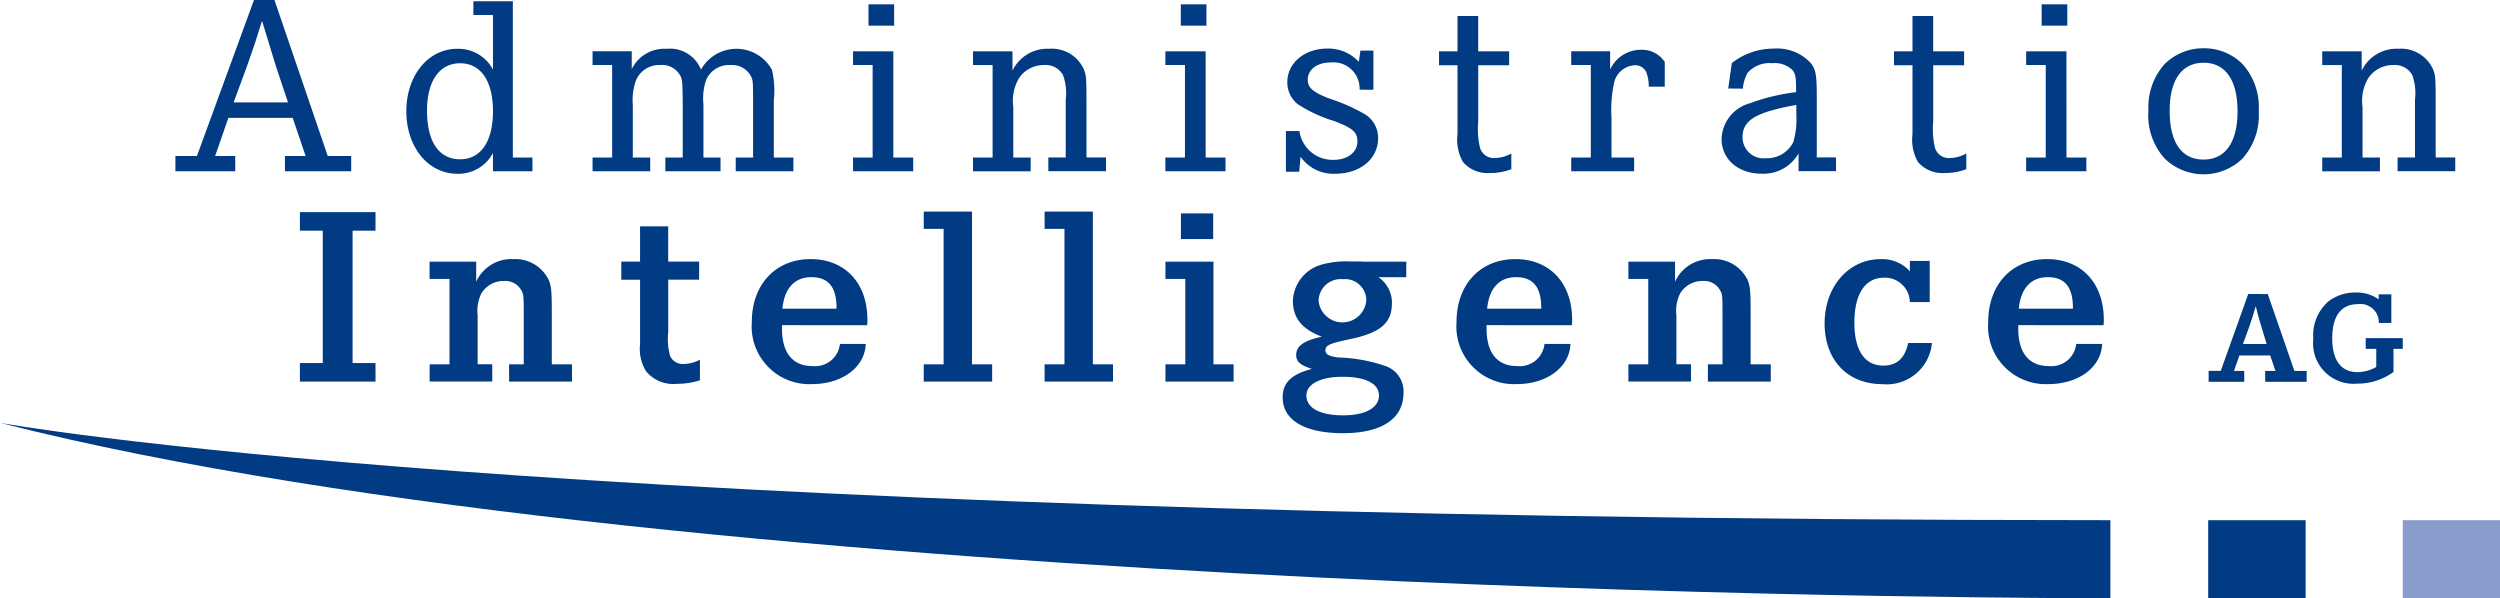 <?xml version="1.0" encoding="UTF-8"?>
<svg xmlns="http://www.w3.org/2000/svg" xmlns:xlink="http://www.w3.org/1999/xlink" id="Gruppe_631" data-name="Gruppe 631" width="200" height="47.874" viewBox="0 0 200 47.874">
  <defs>
    <clipPath id="clip-path">
      <rect id="Rechteck_94" data-name="Rechteck 94" width="200" height="47.874" fill="none"></rect>
    </clipPath>
  </defs>
  <path id="Pfad_413" data-name="Pfad 413" d="M74.12,48.15v1.483H72.287V60.222H74.12v1.484H68.071V60.222H69.9V49.633H68.071V48.15Z" transform="translate(-44.079 -31.179)" fill="#003b83"></path>
  <g id="Gruppe_632" data-name="Gruppe 632">
    <g id="Gruppe_631-2" data-name="Gruppe 631" clip-path="url(#clip-path)">
      <path id="Pfad_414" data-name="Pfad 414" d="M101.236,60.627a3.077,3.077,0,0,1,2.958-1.809,2.964,2.964,0,0,1,2.825,1.626c.221.508.265.854.265,2.683v4.106H108.9v1.382h-5.032V67.232h1.17V63.045c0-1.321-.022-1.443-.2-1.748a1.446,1.446,0,0,0-1.368-.732,2.078,2.078,0,0,0-1.81.976,3.184,3.184,0,0,0-.309,1.788v3.9h1.17v1.382h-5.01V67.232h1.589V60.4H97.506V59.021h3.73Z" transform="translate(-63.14 -38.087)" fill="#003b83"></path>
      <path id="Pfad_415" data-name="Pfad 415" d="M147.254,54.2v1.443h-2.472v4.207a4.971,4.971,0,0,0,.154,1.911,1.114,1.114,0,0,0,1.082.63,2.932,2.932,0,0,0,1.3-.345v1.646a6.067,6.067,0,0,1-1.854.285,2.817,2.817,0,0,1-2.45-1,3.38,3.38,0,0,1-.486-2.175V55.647h-1.5V54.2h1.5V51.379h2.251V54.2Z" transform="translate(-91.323 -33.27)" fill="#003b83"></path>
      <path id="Pfad_416" data-name="Pfad 416" d="M173.1,62.78c.155-1.626.971-2.52,2.318-2.52,1.369,0,2.031.813,2.009,2.52Zm6.777,1.321a3.073,3.073,0,0,0,.022-.427c0-2.947-1.788-4.858-4.547-4.858-2.8,0-4.7,2.033-4.7,5.02a4.614,4.614,0,0,0,4.812,4.979c2.428,0,4.238-1.362,4.3-3.211H177.7a1.994,1.994,0,0,1-2.207,1.768c-1.567,0-2.428-1.057-2.428-2.988V64.1Z" transform="translate(-110.506 -38.087)" fill="#003b83"></path>
      <path id="Pfad_417" data-name="Pfad 417" d="M213.533,60.249h1.611v1.382h-5.474V60.249h1.589V49.416h-1.589V48.034h3.863Z" transform="translate(-135.771 -31.104)" fill="#003b83"></path>
      <path id="Pfad_418" data-name="Pfad 418" d="M240.962,60.249h1.611v1.382H237.1V60.249h1.589V49.416H237.1V48.034h3.863Z" transform="translate(-153.533 -31.104)" fill="#003b83"></path>
      <path id="Pfad_419" data-name="Pfad 419" d="M268.371,60.51h1.611v1.382H264.53V60.51h1.589V53.681H264.53V52.3h3.841Zm-.022-10.02h-2.582V48.438h2.582Z" transform="translate(-171.295 -31.366)" fill="#003b83"></path>
      <path id="Pfad_420" data-name="Pfad 420" d="M295.957,60.759a1.7,1.7,0,0,1,1.876,1.707,1.917,1.917,0,0,1-3.819,0,1.772,1.772,0,0,1,1.942-1.707m5.077-1.4h-3.09c-.066,0-.309,0-.618-.02h-.795a7.209,7.209,0,0,0-2.384.285,3.131,3.131,0,0,0-2.185,2.886c0,1.341.728,2.256,2.317,2.845-1.457.325-2.053.752-2.053,1.463,0,.528.309.813,1.258,1.118-1.656.427-2.34,1.118-2.34,2.277,0,1.829,1.766,2.865,4.834,2.865,3.09,0,4.834-1.158,4.834-3.231a2.146,2.146,0,0,0-1.479-2.154,12.727,12.727,0,0,0-3.708-.671c-.751-.081-1.06-.244-1.06-.569,0-.406.309-.549,1.942-.894,2.472-.508,3.377-1.3,3.377-2.886A2.441,2.441,0,0,0,298.8,60.6h2.229Zm-5.1,9.206c1.854,0,2.914.549,2.914,1.5,0,.976-1.082,1.585-2.87,1.585-1.854,0-2.936-.589-2.936-1.585,0-.915,1.126-1.5,2.892-1.5" transform="translate(-188.529 -38.423)" fill="#003b83"></path>
      <path id="Pfad_421" data-name="Pfad 421" d="M333.05,62.78c.155-1.626.971-2.52,2.318-2.52,1.368,0,2.03.813,2.009,2.52Zm6.776,1.321a3.068,3.068,0,0,0,.022-.427c0-2.947-1.788-4.858-4.547-4.858-2.8,0-4.7,2.033-4.7,5.02a4.614,4.614,0,0,0,4.812,4.979c2.428,0,4.238-1.362,4.3-3.211h-2.075a1.993,1.993,0,0,1-2.207,1.768c-1.567,0-2.428-1.057-2.428-2.988V64.1Z" transform="translate(-214.078 -38.087)" fill="#003b83"></path>
      <path id="Pfad_422" data-name="Pfad 422" d="M373.347,60.627a3.077,3.077,0,0,1,2.958-1.809,2.964,2.964,0,0,1,2.825,1.626c.221.508.265.854.265,2.683v4.106h1.611v1.382h-5.032V67.232h1.17V63.045c0-1.321-.022-1.443-.2-1.748a1.447,1.447,0,0,0-1.369-.732,2.077,2.077,0,0,0-1.81.976,3.183,3.183,0,0,0-.309,1.788v3.9h1.17v1.382h-5.01V67.232h1.589V60.4h-1.589V59.021h3.73Z" transform="translate(-239.344 -38.087)" fill="#003b83"></path>
      <path id="Pfad_423" data-name="Pfad 423" d="M422.553,58.959v3.292h-1.589a2,2,0,0,0-2.053-1.951c-1.523,0-2.384,1.3-2.384,3.6,0,2.215.817,3.435,2.318,3.435,1.082,0,1.722-.59,1.986-1.809h1.9a3.633,3.633,0,0,1-3.973,3.292c-2.781,0-4.613-1.93-4.613-4.857,0-2.947,1.92-5.142,4.481-5.142a2.951,2.951,0,0,1,2.34.976v-.833Z" transform="translate(-268.176 -38.087)" fill="#003b83"></path>
      <path id="Pfad_424" data-name="Pfad 424" d="M453.729,62.78c.155-1.626.971-2.52,2.318-2.52,1.368,0,2.03.813,2.009,2.52Zm6.777,1.321a3.073,3.073,0,0,0,.022-.427c0-2.947-1.788-4.858-4.547-4.858-2.8,0-4.7,2.033-4.7,5.02a4.614,4.614,0,0,0,4.812,4.979c2.428,0,4.238-1.362,4.3-3.211H458.32a1.994,1.994,0,0,1-2.207,1.768c-1.567,0-2.428-1.057-2.428-2.988V64.1Z" transform="translate(-292.223 -38.087)" fill="#003b83"></path>
      <path id="Pfad_425" data-name="Pfad 425" d="M48.82,8.19H44.471l1.081-2.927.618-1.788c.133-.406.154-.487.574-1.809.486,1.606.729,2.4,1.1,3.6ZM46.1,0,41.536,12.479H39.814V13.7H44.6V12.479H42.992L44.052,9.43h5.143l1.037,3.049H48.577V13.7h5.3V12.479H52L47.738,0Z" transform="translate(-25.781)" fill="#003b83"></path>
      <path id="Pfad_426" data-name="Pfad 426" d="M96.534,5.247c1.655,0,2.627,1.423,2.627,3.841s-.971,3.841-2.627,3.841c-1.7,0-2.649-1.4-2.649-3.9,0-2.358.993-3.78,2.649-3.78M97.594.288v1.1h1.567V5.755a3.127,3.127,0,0,0-2.847-1.666c-2.34,0-4.084,2.134-4.084,5s1.744,5,4.084,5a3.127,3.127,0,0,0,2.847-1.666v1.463h3.157v-1.1H100.75V.288Z" transform="translate(-59.723 -0.186)" fill="#003b83"></path>
      <path id="Pfad_427" data-name="Pfad 427" d="M137.636,12.7a2.9,2.9,0,0,1,2.8-1.626,2.655,2.655,0,0,1,2.737,1.666,3.247,3.247,0,0,1,5.673,0,7.161,7.161,0,0,1,.154,2.48V19.77h1.567v1.1h-4.613v-1.1h1.39V15.237c0-1.646-.022-1.727-.243-2.093a1.718,1.718,0,0,0-1.567-.772,2,2,0,0,0-1.942,1.179,4.56,4.56,0,0,0-.221,1.951V19.77h1.368v1.1h-4.415v-1.1h1.391V15.522c-.022-1.931-.022-1.992-.243-2.378a1.641,1.641,0,0,0-1.545-.772,2.011,2.011,0,0,0-1.942,1.2,4.68,4.68,0,0,0-.265,1.992V19.77h1.391v1.1H134.5v-1.1h1.567v-7.4H134.5v-1.1h3.134Z" transform="translate(-87.096 -7.169)" fill="#003b83"></path>
      <path id="Pfad_428" data-name="Pfad 428" d="M196.844,13.235h1.589v1.1h-4.812v-1.1h1.567v-7.4h-1.567V4.74h3.223Zm.066-10.548h-2.053V.98h2.053Z" transform="translate(-125.378 -0.635)" fill="#003b83"></path>
      <path id="Pfad_429" data-name="Pfad 429" d="M224.02,12.82a3.089,3.089,0,0,1,2.936-1.748,2.8,2.8,0,0,1,2.781,1.666c.177.468.2.651.2,2.7v4.329H231.5v1.1h-4.613v-1.1h1.39V15.157a4.314,4.314,0,0,0-.221-1.992,1.6,1.6,0,0,0-1.523-.792,2.369,2.369,0,0,0-2.009,1.077,3.583,3.583,0,0,0-.441,2.3v4.024h1.39v1.1h-4.613v-1.1h1.567v-7.4h-1.567v-1.1h3.157Z" transform="translate(-143.019 -7.17)" fill="#003b83"></path>
      <path id="Pfad_430" data-name="Pfad 430" d="M267.736,13.235h1.589v1.1h-4.812v-1.1h1.567v-7.4h-1.567V4.74h3.223ZM267.8,2.687h-2.053V.98H267.8Z" transform="translate(-171.284 -0.635)" fill="#003b83"></path>
      <path id="Pfad_431" data-name="Pfad 431" d="M297.774,14.306a2.1,2.1,0,0,0-2.34-2.175c-1.06,0-1.81.569-1.81,1.382,0,.65.442,1.016,1.788,1.524a14.34,14.34,0,0,1,2.759,1.219,2.2,2.2,0,0,1,1.082,1.931c0,1.666-1.435,2.845-3.443,2.845a3.2,3.2,0,0,1-2.759-1.362l-.11,1.2h-1.06V17.619h1.081a2.674,2.674,0,0,0,2.737,2.3c1.126,0,1.9-.61,1.9-1.483,0-.732-.375-1.057-1.876-1.626a11.355,11.355,0,0,1-2.892-1.341,2.22,2.22,0,0,1-.839-1.768c0-1.524,1.369-2.683,3.2-2.683a3.314,3.314,0,0,1,2.517,1.057l.132-.894h1.038v3.13Z" transform="translate(-189.006 -7.132)" fill="#003b83"></path>
      <path id="Pfad_432" data-name="Pfad 432" d="M332.241,6.458V7.576h-2.472v4.492a6.464,6.464,0,0,0,.155,2.154,1.154,1.154,0,0,0,1.192.772,2.731,2.731,0,0,0,1.3-.366v1.26a4.6,4.6,0,0,1-1.7.305,2.588,2.588,0,0,1-2.163-.874,3.594,3.594,0,0,1-.442-2.236V7.576h-1.479V6.458h1.479V3.633h1.655V6.458Z" transform="translate(-211.51 -2.353)" fill="#003b83"></path>
      <path id="Pfad_433" data-name="Pfad 433" d="M359.744,12.887a2.707,2.707,0,0,1,2.472-1.585,2.174,2.174,0,0,1,1.9.976v1.972h-1.28a3.152,3.152,0,0,0-.2-1.159.965.965,0,0,0-.949-.549,1.784,1.784,0,0,0-1.611,1.341,10.314,10.314,0,0,0-.221,2.906v3.13h1.81v1.1h-5.032v-1.1H358.2v-7.4h-1.567v-1.1h3.112Z" transform="translate(-230.935 -7.319)" fill="#003b83"></path>
      <path id="Pfad_434" data-name="Pfad 434" d="M396.747,16.417a6.436,6.436,0,0,1-.243,2.114,2.356,2.356,0,0,1-2.207,1.3,1.68,1.68,0,0,1-1.854-1.687c0-1.362,1.059-1.992,4.3-2.581Zm-4.282-2.154A3.235,3.235,0,0,1,392.84,13a2.348,2.348,0,0,1,1.987-.773,2.036,2.036,0,0,1,1.611.549c.221.264.287.589.287,1.4v.366a16.226,16.226,0,0,0-3.709.894,3.057,3.057,0,0,0-2.251,2.845c0,1.626,1.324,2.784,3.2,2.784a3.212,3.212,0,0,0,2.957-1.626v1.423h3v-1.1H398.38v-4.8c0-1.748-.066-2.215-.463-2.723a3.633,3.633,0,0,0-2.98-1.179,5.371,5.371,0,0,0-3.355,1.158l-.287,2.033Z" transform="translate(-253.038 -7.17)" fill="#003b83"></path>
      <path id="Pfad_435" data-name="Pfad 435" d="M435.513,6.458V7.576H433.04v4.492a6.464,6.464,0,0,0,.155,2.154,1.154,1.154,0,0,0,1.192.772,2.731,2.731,0,0,0,1.3-.366v1.26a4.6,4.6,0,0,1-1.7.305,2.588,2.588,0,0,1-2.163-.874,3.6,3.6,0,0,1-.442-2.236V7.576h-1.479V6.458h1.479V3.633h1.655V6.458Z" transform="translate(-278.383 -2.353)" fill="#003b83"></path>
      <path id="Pfad_436" data-name="Pfad 436" d="M463.127,13.235h1.589v1.1H459.9v-1.1h1.567v-7.4H459.9V4.74h3.223Zm.066-10.548H461.14V.98h2.053Z" transform="translate(-297.808 -0.635)" fill="#003b83"></path>
      <path id="Pfad_437" data-name="Pfad 437" d="M492.061,12.115c1.744,0,2.715,1.382,2.715,3.882,0,2.48-.971,3.862-2.715,3.862-1.766,0-2.715-1.362-2.715-3.922,0-2.439.971-3.821,2.715-3.821m0-1.159a4.378,4.378,0,0,0-3.113,1.26,5.155,5.155,0,0,0-1.3,3.7,5.154,5.154,0,0,0,1.3,3.861,4.473,4.473,0,0,0,6.225,0,5.2,5.2,0,0,0,1.3-3.78,5.169,5.169,0,0,0-1.3-3.78,4.333,4.333,0,0,0-3.112-1.26" transform="translate(-315.773 -7.095)" fill="#003b83"></path>
      <path id="Pfad_438" data-name="Pfad 438" d="M530.258,12.82a3.088,3.088,0,0,1,2.936-1.748,2.8,2.8,0,0,1,2.781,1.666c.177.468.2.651.2,2.7v4.329h1.567v1.1h-4.613v-1.1h1.391V15.157a4.313,4.313,0,0,0-.221-1.992,1.6,1.6,0,0,0-1.523-.792,2.369,2.369,0,0,0-2.009,1.077,3.585,3.585,0,0,0-.442,2.3v4.024h1.391v1.1H527.1v-1.1h1.567v-7.4H527.1v-1.1h3.157Z" transform="translate(-341.322 -7.17)" fill="#003b83"></path>
      <path id="Pfad_439" data-name="Pfad 439" d="M505.952,70.739H504.06l.5-1.375c.239-.7.33-.976.524-1.658.159.672.251,1,.456,1.658Zm-1.47-4-2.2,6.15h-.969v.871h2.85V72.89h-.821l.433-1.238h2.462l.422,1.238h-.821v.871h3.317V72.89h-.98l-2.131-6.15Z" transform="translate(-324.623 -43.217)" fill="#003b83"></path>
      <path id="Pfad_440" data-name="Pfad 440" d="M531.3,66.529v2.288h-1a1.474,1.474,0,0,0-1.676-1.5c-1.345,0-2.052.945-2.052,2.75,0,1.732.707,2.687,2.006,2.687a3.048,3.048,0,0,0,1.516-.41V70.895h-.843v-.861h2.963v.861h-.741v1.847a4.883,4.883,0,0,1-2.906.934,3.238,3.238,0,0,1-3.51-3.589,3.592,3.592,0,0,1,1.219-3,3.529,3.529,0,0,1,2.166-.7,3.037,3.037,0,0,1,1.846.546v-.4Z" transform="translate(-339.993 -42.985)" fill="#003b83"></path>
      <rect id="Rechteck_92" data-name="Rechteck 92" width="7.794" height="6.257" transform="translate(176.656 41.617)" fill="#003b83"></rect>
      <rect id="Rechteck_93" data-name="Rechteck 93" width="7.779" height="6.242" transform="translate(192.221 41.616)" fill="#899ccc"></rect>
      <path id="Pfad_441" data-name="Pfad 441" d="M0,95.978s41.968,7.767,168.831,7.787l0,6.242S56.108,110.261,0,95.978" transform="translate(0 -62.15)" fill="#003b83"></path>
    </g>
  </g>
</svg>

